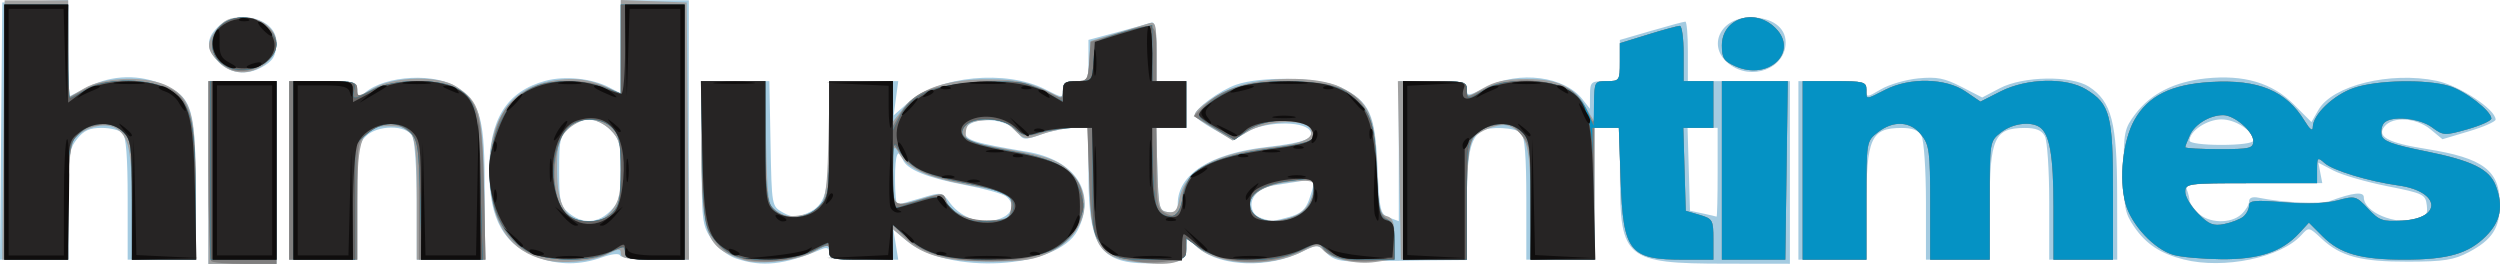 <?xml version="1.0" encoding="UTF-8" standalone="no"?>
<!-- Created with Inkscape (http://www.inkscape.org/) -->

<svg
   xmlns:dc="http://purl.org/dc/elements/1.1/"
   xmlns:cc="http://creativecommons.org/ns#"
   xmlns:rdf="http://www.w3.org/1999/02/22-rdf-syntax-ns#"
   xmlns:svg="http://www.w3.org/2000/svg"
   xmlns="http://www.w3.org/2000/svg"
   xmlns:sodipodi="http://sodipodi.sourceforge.net/DTD/sodipodi-0.dtd"
   xmlns:inkscape="http://www.inkscape.org/namespaces/inkscape"
   version="1.1"
   id="svg2"
   width="588.062"
   height="62.084"
   viewBox="0 0 588.062 62.084"
   sodipodi:docname="Hindustan Times 2009.svg"
   inkscape:version="0.92.4 (5da689c313, 2019-01-14)">
  <defs
     id="defs6" />
  <sodipodi:namedview
     pagecolor="#ffffff"
     bordercolor="#666666"
     borderopacity="1"
     objecttolerance="10"
     gridtolerance="10"
     guidetolerance="10"
     inkscape:pageopacity="0"
     inkscape:pageshadow="2"
     inkscape:window-width="1366"
     inkscape:window-height="706"
     id="namedview4"
     showgrid="false"
     inkscape:zoom="0.47333333"
     inkscape:cx="-137.95659"
     inkscape:cy="138.85915"
     inkscape:window-x="-8"
     inkscape:window-y="32"
     inkscape:window-maximized="1"
     inkscape:current-layer="svg2" />
  <g
     id="g12"
     transform="translate(-6.971,-3.916)">
    <path
       style="fill:#a4cbe1"
       d="M 56,44.5 V 23 h 8 8 V 44.5 66 h -8 -8 z m 77.684,20.051 C 125.51,61.636 122.044,55.516 122.044,44 c 0,-12.061 4.129,-18.623 13.266,-21.083 4.546,-1.224 10.883,-0.567 14.967,1.552 L 153,25.881 V 14.941 4 h 8 8 V 34.5 65 h -7.917 c -4.354,0 -8.067,-0.437 -8.25,-0.971 -0.2,-0.584 -1.929,-0.402 -4.333,0.456 -5.025,1.793 -9.913,1.815 -14.816,0.066 z M 150.545,53.545 C 152.69,51.401 153,50.195 153,44 c 0,-6.195 -0.31,-7.401 -2.455,-9.545 -2.944,-2.944 -6.475,-3.142 -9.685,-0.543 C 138.728,35.639 138.5,36.613 138.5,44 c 0,7.387 0.228,8.361 2.361,10.088 3.21,2.599 6.74,2.401 9.685,-0.543 z m 29.489,11.148 c -1.98,-0.682 -4.445,-2.65 -5.75,-4.591 C 172.13,56.897 172,55.746 172,39.852 V 23 h 7.973 7.973 l 0.277,14.713 c 0.276,14.7 0.279,14.714 2.889,16.178 2.156,1.209 3.139,1.247 5.62,0.219 C 201.174,52.271 202,49.344 202,35.453 V 23 h 8.132 8.132 l -0.54,4.023 -0.54,4.023 3.412,-2.996 C 227.777,21.745 243.641,20.226 252.911,24.955 256.992,27.037 257,27.037 257,25.02 257,23.442 257.657,23 260,23 c 2.921,0 3,-0.128 3,-4.852 v -4.852 l 6.75,-1.802 c 3.712,-0.991 7.312,-2.006 8,-2.255 0.925,-0.335 1.25,1.393 1.25,6.654 V 23 h 3.5 3.5 v 5.5 5.5 h -3.536 -3.536 l 0.286,9.75 c 0.272,9.249 0.402,9.766 2.536,10.07 1.778,0.252 2.251,-0.167 2.254,-2 0.011,-6.926 7.704,-11.809 20.996,-13.325 8.934,-1.019 11.585,-2.084 9.986,-4.011 -1.843,-2.22 -10.739,-1.932 -14.689,0.477 l -3.202,1.953 -4.548,-2.542 C 290.046,32.973 288,31.457 288,31.003 c 0,-1.486 5.866,-5.802 9.725,-7.156 6.03,-2.115 19.989,-1.747 24.711,0.653 6.779,3.445 7.995,6.102 8.565,18.71 0.467,10.344 0.647,11.122 2.75,11.897 L 336,55.936 V 39.468 23 h 8 c 7.139,0 8,0.201 8,1.864 0,1.747 0.292,1.716 4.669,-0.5 7.696,-3.896 18.302,-2.521 22.558,2.925 l 1.728,2.211 0.022,-3.25 C 380.999,23.207 381.223,23 384.5,23 h 3.5 v -4.846 -4.846 l 7.414,-2.154 C 399.491,9.969 403.091,9 403.414,9 403.736,9 404,12.15 404,16 v 7 h 12 12 v 21.481 21.481 l -15.324,-0.021 C 389.409,65.91 388.039,64.788 388.015,45.75 L 388,34 h -3 -3 V 49.5 65 h -8 -8 V 50.7 c 0,-9.789 -0.379,-14.679 -1.2,-15.5 -1.314,-1.314 -7.645,-1.607 -9.4,-0.435 C 352.736,36.544 352,40.379 352,52.474 v 12.606 l -9.75,0.091 c -5.362,0.05 -12.325,0.144 -15.473,0.21 -4.585,0.095 -6.141,-0.3 -7.826,-1.985 -2.065,-2.066 -2.167,-2.071 -5.656,-0.292 -7.719,3.935 -19.106,3.608 -24.221,-0.696 l -2.935,-2.47 -0.319,2.781 c -0.306,2.668 -0.569,2.792 -6.492,3.076 C 265.989,66.435 263,62.634 263,45.032 V 34 h -3.374 c -1.856,0 -5.298,0.679 -7.65,1.509 -4.04,1.426 -4.351,1.4 -5.654,-0.46 C 243.653,31.239 234,31.198 234,34.996 c 0,1.871 1.974,2.498 14.5,4.602 11.526,1.936 16.51,9.681 11.929,18.539 -4.702,9.092 -30.491,10.572 -40.306,2.312 l -3.01,-2.533 0.575,3.542 L 218.262,65 h -8.131 C 203.329,65 202,64.737 202,63.393 c 0,-1.146 -0.501,-1.394 -1.75,-0.865 -8.783,3.724 -14.051,4.289 -20.215,2.165 z m 63.031,-9.729 c 2.252,-1.205 2.503,-3.248 0.593,-4.833 -0.738,-0.612 -5.101,-1.827 -9.696,-2.698 -8.942,-1.696 -13.726,-3.655 -14.621,-5.986 -1.145,-2.983 -1.842,-1.261 -1.842,4.549 0,3.299 0.266,5.999 0.591,6 0.325,0.002 2.8,-0.667 5.5,-1.485 4.875,-1.478 4.922,-1.47 6.805,1.086 2.993,4.063 8.59,5.55 12.669,3.367 z m 67.094,0.007 c 2.781,-0.772 3.922,-1.768 4.75,-4.144 1.555,-4.459 1.413,-4.83 -1.66,-4.346 -1.512,0.238 -4.432,0.696 -6.488,1.018 -3.918,0.613 -6.198,3.2 -5.173,5.869 0.495,1.289 1.513,1.868 4.411,2.508 0.275,0.061 2.147,-0.347 4.16,-0.906 z M 411,44.5 V 34 h -3.536 -3.536 l 0.286,9.742 0.286,9.742 3,0.639 c 1.65,0.352 3.112,0.693 3.25,0.758 C 410.887,54.947 411,50.275 411,44.5 Z M 520.643,64.957 C 515.151,63.576 511.773,61.342 508.954,57.228 506.766,54.034 506.5,52.602 506.5,43.995 c 0,-9.036 0.179,-9.886 2.808,-13.332 3.621,-4.747 9.179,-7.535 16.556,-8.306 8.916,-0.932 15.582,1.037 20.641,6.096 l 4.173,4.173 1.642,-2.861 c 3.305,-5.758 16.915,-9.104 27.822,-6.839 C 585.459,24.03 594,29.648 594,32.042 c 0,0.487 -2.812,1.727 -6.25,2.756 l -6.25,1.869 -2.827,-2.333 c -3.307,-2.73 -8.792,-3.1 -10.763,-0.725 -2.012,2.425 0.695,3.896 9.844,5.35 C 591.131,41.083 595,44.009 595,52 c 0,5.544 -1.817,8.333 -7.316,11.233 -3.491,1.841 -5.84,2.212 -14.184,2.237 -11.213,0.034 -15.95,-1.219 -20.429,-5.404 -2.972,-2.776 -3.016,-2.784 -4.785,-0.828 -4.788,5.295 -18.25,8.08 -27.642,5.718 z M 534.171,54.345 C 535.177,53.435 536,52.076 536,51.326 c 0,-0.884 0.791,-1.202 2.25,-0.903 5.646,1.156 14.669,1.561 16.849,0.756 C 560.448,49.205 563,48.929 563,50.326 c 0,3.498 7.311,6.566 12.526,5.257 2.117,-0.531 2.542,-1.157 2.287,-3.368 -0.297,-2.573 -0.785,-2.809 -9.313,-4.503 -4.95,-0.984 -10.617,-2.627 -12.593,-3.652 L 552.315,42.196 552.774,44.598 553.233,47 h -16.224 c -14.383,0 -16.155,0.179 -15.617,1.582 0.334,0.87 0.607,1.995 0.607,2.5 0,0.505 0.9,1.818 2,2.918 2.445,2.445 7.655,2.622 10.171,0.345 z M 537,37 c 0,-2.259 -4.112,-5 -7.5,-5 -3.388,0 -7.5,2.741 -7.5,5 0,0.578 3.167,1 7.5,1 4.333,0 7.5,-0.422 7.5,-1 z M 7.235,34.75 7.5,4.5 15.25,4.208 23,3.916 V 15.322 26.728 l 4.669,-2.364 C 33.414,21.456 39.909,21.322 45.788,23.99 52.198,26.899 53,29.677 53,48.968 V 65 H 45 37 V 50.7 C 37,40.911 36.621,36.021 35.8,35.2 35.14,34.54 32.923,34 30.873,34 c -2.836,0 -4.223,0.63 -5.8,2.635 C 23.22,38.99 23,40.634 23,52.135 V 65 H 14.985 6.971 Z M 75,44 V 23 h 8 c 7.525,0 8,0.128 8,2.155 0,1.968 0.152,2.022 1.75,0.626 4.847,-4.234 16.974,-4.838 22.074,-1.1 5.317,3.897 6.172,7.298 6.174,24.569 L 121,65 h -8 -8 V 51.434 c 0,-7.461 -0.466,-14.436 -1.035,-15.5 C 102.517,33.23 95.73,33.27 93,36 91.198,37.802 91,39.333 91,51.5 V 65 h -8 -8 z m 355,0 V 23 h 8 c 7.288,0 8,0.175 8,1.966 0,1.942 0.042,1.941 3.446,-0.067 1.895,-1.118 5.833,-2.265 8.75,-2.548 4.349,-0.422 6.181,-0.064 10.171,1.99 l 4.867,2.505 4.133,-2.173 c 5.473,-2.877 16.861,-3.064 21.011,-0.345 5.295,3.47 6.576,8.401 6.6,25.422 L 505,65 h -8 -8 V 51.434 c 0,-7.461 -0.466,-14.436 -1.035,-15.5 -0.741,-1.385 -2.09,-1.93 -4.75,-1.919 C 476.048,34.045 475,36.395 475,52.434 V 65 H 467.5 460 V 51.434 c 0,-7.461 -0.466,-14.436 -1.035,-15.5 -0.741,-1.385 -2.09,-1.93 -4.75,-1.919 C 447.048,34.045 446,36.395 446,52.434 V 65 h -8 -8 z M 58.455,18.545 c -3.071,-3.071 -3.113,-5.578 -0.14,-8.371 4.583,-4.305 13.702,-1.882 13.67,3.632 -0.018,3.253 -0.794,4.53 -3.669,6.044 -3.488,1.836 -7.213,1.343 -9.861,-1.305 z M 413.635,18.927 C 408.41,14.817 411.618,8 418.777,8 423.737,8 427,10.334 427,13.882 c 0,6.174 -8.061,9.217 -13.365,5.045 z"
       id="path26"
       inkscape:connector-curvature="0" />
    <path
       style="fill:#a0a0a0"
       d="M 56,44.5 V 23 h 8 8 V 44.5 66 h -8 -8 z m 79.123,20.548 c -7.961,-1.998 -12.165,-7.904 -12.896,-18.117 -0.957,-13.375 3.826,-21.705 13.675,-23.817 5.39,-1.156 9.938,-0.663 14.348,1.554 L 153,26.051 V 14.984 3.916 L 160.75,4.208 168.5,4.5 168.765,34.75 169.029,65 h -8.015 C 154.749,65 153,64.689 153,63.577 c 0,-1.231 -0.386,-1.231 -2.85,-0.001 -3.71,1.851 -10.766,2.543 -15.027,1.473 z M 150.927,53.365 C 152.57,51.277 153,49.297 153,43.82 153,37.816 152.678,36.587 150.545,34.455 149.195,33.105 146.925,32 145.5,32 c -1.425,0 -3.695,1.105 -5.045,2.455 C 138.322,36.587 138,37.816 138,43.82 138,52.39 140.223,56 145.5,56 c 2.433,0 3.924,-0.724 5.427,-2.635 z M 181.942,65.107 C 173.007,62.203 172,59.57 172,39.099 V 23 h 7.426 7.426 l 0.324,14.583 c 0.293,13.209 0.512,14.723 2.324,16.071 1.29,0.96 3.217,1.298 5.431,0.951 6.077,-0.953 6.533,-2.118 6.895,-17.638 L 202.151,23 H 209.576 217 l 0.011,4.75 0.011,4.75 2.5,-3.172 c 3.594,-4.56 10.281,-6.822 19.978,-6.759 7.362,0.048 9.903,0.687 16.75,4.211 0.412,0.212 0.75,-0.551 0.75,-1.697 C 257,23.444 257.627,23 259.945,23 c 2.801,0 2.96,-0.231 3.25,-4.714 l 0.305,-4.714 6,-1.81 c 3.3,-0.995 6.787,-2.054 7.75,-2.353 1.553,-0.482 1.75,0.253 1.75,6.524 V 23 h 3.5 3.5 v 5.5 5.5 h -3.536 -3.536 l 0.286,9.75 c 0.267,9.079 0.433,9.771 2.415,10.054 1.716,0.245 2.251,-0.351 2.762,-3.075 1.286,-6.854 8.327,-10.79 21.908,-12.244 7.417,-0.794 10.168,-2.185 8.755,-4.427 -1.403,-2.225 -10.249,-1.73 -14.562,0.815 l -3.567,2.105 -4.212,-2.623 c -2.317,-1.443 -4.397,-2.785 -4.623,-2.982 -0.985,-0.862 3.473,-4.373 8.232,-6.483 6.827,-3.027 20.231,-3.277 25.948,-0.484 6.682,3.265 8.162,6.533 8.588,18.964 0.33,9.642 0.587,10.935 2.257,11.372 C 334.633,55.137 335,56.172 335,60.055 v 4.822 l -4.425,0.664 c -4.695,0.704 -10.638,-0.707 -12.518,-2.973 -0.908,-1.094 -1.74,-1.004 -4.709,0.509 -7.785,3.969 -20.15,3.335 -25.069,-1.285 L 286,59.651 v 2.655 c 0,3.273 -2.836,4.197 -10.467,3.409 C 265.157,64.645 263.671,62.305 263.174,46.25 L 262.794,34 h -3.271 c -1.799,0 -5.128,0.655 -7.396,1.455 -3.991,1.408 -4.207,1.374 -6.637,-1.057 -2.036,-2.036 -3.316,-2.454 -6.751,-2.205 -3.467,0.251 -4.295,0.701 -4.547,2.471 -0.349,2.451 0.245,2.713 9.808,4.333 9.694,1.641 12.672,2.825 15.467,6.147 5.003,5.945 2.511,14.229 -5.445,18.098 -3.683,1.791 -6.284,2.201 -14.022,2.208 -10.409,0.01 -15.459,-1.283 -20.025,-5.125 L 217,57.822 V 61.411 65 h -7.5 c -6.79,0 -7.5,-0.186 -7.5,-1.966 0,-1.948 -0.031,-1.948 -3.272,-0.035 -3.714,2.191 -12.958,3.352 -16.786,2.109 z m 61.477,-9.714 c 1.729,-0.663 2.17,-4.912 0.61,-5.876 -0.535,-0.33 -4.585,-1.236 -9.001,-2.012 -9.726,-1.71 -14.631,-3.902 -16.524,-7.386 -1.343,-2.471 -1.425,-2.209 -1.463,4.631 -0.045,8.095 -0.14,8.017 7.162,5.801 4.443,-1.348 4.736,-1.32 5.319,0.515 1.171,3.691 9.112,6.163 13.897,4.327 z m 68.504,-0.853 c 2.549,-1.318 4.026,-3.951 4.064,-7.243 0.01,-0.858 -1.492,-1.039 -5.236,-0.631 -6.174,0.673 -9.75,2.619 -9.75,5.307 0,3.8 5.871,5.179 10.923,2.567 z M 7.778,34.501 8.057,4 H 15.528 23 v 11.466 11.466 l 3.75,-2.216 C 31.464,21.93 41.849,21.681 46.615,24.24 52.061,27.163 53,30.79 53,48.901 V 65 H 45.5 38 V 52.565 C 38,39.164 37.263,35.747 33.999,33.999 30.952,32.369 25.147,34.482 23.938,37.663 23.422,39.02 23,45.726 23,52.565 V 65 l -7.75,5.46e-4 -7.75,5.45e-4 z M 75,44 V 23 h 8 c 7.288,0 8,0.175 8,1.966 0,1.911 0.106,1.904 3.75,-0.25 4.862,-2.873 15.46,-3.119 19.53,-0.452 5.644,3.698 6.191,5.696 6.554,23.939 L 121.169,65 H 113.084 105 V 50.622 C 105,34.523 104.635,33.6 98.278,33.6 91.982,33.6 91,36.031 91,51.611 V 65 H 83 75 Z M 336.141,43.999 335.782,23 h 8.109 C 351.287,23 352,23.173 352,24.966 c 0,1.911 0.106,1.904 3.75,-0.25 C 358.594,23.036 361.082,22.5 366.044,22.5 c 7.435,0 10.869,1.669 14,6.804 l 1.949,3.196 0.004,-4.75 c 0.004,-4.61 0.092,-4.75 3.004,-4.75 2.885,0 3,-0.171 3,-4.46 v -4.46 l 6.605,-2.04 C 398.238,10.918 401.613,10 402.105,10 402.597,10 403,12.925 403,16.5 V 23 h 3.5 3.5 v 5.5 5.5 h -3.536 -3.536 l 0.286,9.75 0.286,9.75 3.25,0.957 c 3.082,0.907 3.25,1.205 3.25,5.75 V 65 h -6.953 C 390.214,65 388.778,63.188 388.187,46.25 L 387.759,34 H 384.879 382 V 49.5 65 H 374.5 367 V 53.625 c 0,-13.986 -0.625,-17.333 -3.601,-19.283 -1.911,-1.252 -2.953,-1.314 -5.869,-0.352 -1.95,0.644 -3.992,2.005 -4.538,3.024 C 352.447,38.034 352,44.748 352,51.934 V 65 l -7.75,-8.77e-4 -7.75,-8.77e-4 z M 412,44 V 23 l 7.75,-9.64e-4 7.75,-9.63e-4 -0.289,21.001 L 426.923,65 H 419.461 412 Z m 19,0 V 23 h 7.5 c 6.833,0 7.5,0.178 7.5,2 0,2.434 -0.274,2.434 4.5,0 5.707,-2.91 14.152,-2.726 18.771,0.409 l 3.55,2.409 4.759,-2.409 c 6.163,-3.12 15.403,-3.327 20.121,-0.45 C 503.299,28.373 504,31.042 504,48.95 V 65 h -7 -7 V 52.565 c 0,-12.13 -0.903,-17.247 -3.313,-18.779 -2.198,-1.398 -6.399,-0.801 -9.053,1.287 -2.621,2.062 -2.635,2.145 -2.635,16 V 65 h -7 -7 V 51.635 c 0,-12.007 -0.211,-13.633 -2.073,-16 -2.55,-3.241 -6.605,-3.463 -10.293,-0.562 -2.621,2.062 -2.635,2.145 -2.635,16 V 65 h -7.5 -7.5 z m 87.256,19.883 c -4.588,-1.325 -9.961,-7.077 -11.327,-12.126 -1.566,-5.789 -0.607,-14.778 2.088,-19.574 3.221,-5.73 8.663,-8.438 18.053,-8.981 11.198,-0.648 17.68,2.061 22.039,9.209 1.2,1.968 1.885,2.482 1.887,1.415 0.007,-2.948 4.889,-7.6 9.696,-9.237 5.436,-1.852 16.922,-2.085 22.368,-0.453 3.753,1.124 9.94,5.897 9.94,7.668 0,0.504 -2.521,1.634 -5.602,2.511 -5.398,1.536 -5.704,1.519 -8.381,-0.461 -2.939,-2.173 -9.48,-2.792 -11.211,-1.061 -0.547,0.547 -0.834,1.825 -0.638,2.841 0.285,1.478 2.368,2.252 10.414,3.874 10.905,2.197 14.977,4.203 16.462,8.109 1.84,4.84 1.139,8.399 -2.342,11.88 -4.106,4.106 -8.953,5.492 -19.203,5.492 -10.225,0 -15.097,-1.386 -19.162,-5.45 l -3.255,-3.255 -2.291,2.49 c -4.025,4.375 -9.455,6.19 -18.291,6.114 -4.4,-0.038 -9.46,-0.49 -11.244,-1.005 z m 16.398,-9.011 C 535.395,54.258 536,53.095 536,52.288 c 0,-1.227 1.355,-1.354 8.274,-0.778 5.278,0.44 9.822,0.272 12.55,-0.462 4.136,-1.114 4.372,-1.049 7.178,1.954 2.63,2.815 3.388,3.078 8.097,2.802 9.523,-0.557 8.825,-6.889 -0.909,-8.251 C 564.107,46.562 555.714,44.012 553.75,42.255 552.122,40.799 552,40.911 552,43.845 V 47 h -15.5 c -15.025,0 -15.5,0.064 -15.5,2.077 0,1.142 1.368,3.445 3.04,5.117 2.524,2.524 3.568,2.934 6.155,2.417 1.713,-0.343 3.72,-1.125 4.46,-1.739 z M 537,37.073 C 537,34.819 532.542,31 529.912,31 526.807,31 523.27,33.111 522.11,35.657 521.5,36.998 521,38.298 521,38.547 521,38.796 524.6,39 529,39 c 7.233,0 8,-0.185 8,-1.927 z M 58.455,18.545 C 55.46,15.551 55.387,14.049 58.073,10.635 59.683,8.587 61.021,8 64.073,8 c 7.305,0 10.582,6.766 5.293,10.927 -3.566,2.805 -7.874,2.654 -10.911,-0.382 z M 415.25,19.532 C 412.478,18.308 412,17.583 412,14.605 c 0,-6.423 7.757,-8.938 12.608,-4.088 5.567,5.567 -1.578,12.451 -9.358,9.015 z"
       id="path24"
       inkscape:connector-curvature="0" />
    <path
       style="fill:#807f7f"
       d="M 56.667,65.333 C 56.3,64.967 56,55.292 56,43.833 V 23 h 8 8 V 44.5 66 h -7.333 c -4.033,0 -7.633,-0.3 -8,-0.667 z M 182.753,65.027 c -2.061,-0.391 -4.71,-1.57 -5.888,-2.619 C 172.772,58.76 172,54.974 172,38.532 V 23 h 7.5 7.5 v 14 c 0,12.667 0.19,14.19 2,16 2.78,2.78 7.515,2.576 10.545,-0.455 2.364,-2.364 2.455,-2.952 2.455,-16 V 23 h 7.5 7.5 l 0.004,5.25 0.004,5.25 1.878,-3.08 C 222.077,25.187 226.98,23.5 239,23.5 c 8.037,0 11.298,0.411 13.904,1.75 C 257.114,27.415 257,27.422 257,25 c 0,-1.547 0.667,-2 2.945,-2 2.791,0 2.961,-0.242 3.25,-4.618 l 0.305,-4.618 6,-1.867 C 278.971,8.949 279,8.963 279,16.5 V 23 h 3.5 3.5 v 5.5 5.5 h -3.5 -3.5 v 9.465 c 0,8.474 0.212,9.578 2.021,10.546 C 283.705,55.448 285,54.493 285,51.076 285,44.703 291.503,40.718 304.82,38.929 314.648,37.609 316,37.183 316,35.408 c 0,-3.839 -11.038,-4.235 -15.99,-0.573 l -2.683,1.984 -4.78,-2.792 -4.78,-2.792 2.206,-2.206 c 4.219,-4.219 9.875,-5.983 19.259,-6.007 16.932,-0.043 20.993,3.863 21.62,20.788 0.325,8.773 0.664,10.494 2.266,11.494 C 334.467,56.148 335,57.649 335,60.61 v 4.129 l -4.609,0.519 c -5.437,0.613 -10.982,-0.705 -12.212,-2.903 -0.794,-1.419 -1.16,-1.418 -3.926,0.012 -8.037,4.156 -18.719,4.162 -24.83,0.015 L 286,60.06 v 2.398 c 0,2.144 -0.555,2.466 -5.25,3.041 -6.559,0.803 -12.326,-1.011 -15.1,-4.749 -1.716,-2.313 -2.109,-4.659 -2.469,-14.75 L 262.753,34 h -3.511 c -1.931,0 -5.256,0.523 -7.39,1.162 -3.493,1.047 -4.108,0.947 -6.18,-1 -2.833,-2.661 -9.743,-2.987 -11.762,-0.554 -2.021,2.435 0.666,3.872 10.669,5.709 13.415,2.463 17.971,6.209 17.045,14.01 -0.914,7.698 -8.28,11.904 -21.089,12.043 -9.9,0.108 -16.768,-1.758 -20.609,-5.599 L 217,56.846 V 60.923 65 h -7.5 c -6.666,0 -7.5,-0.208 -7.5,-1.875 0,-1.815 -0.119,-1.818 -3.75,-0.101 -4.608,2.18 -10.532,2.945 -15.497,2.003 z M 244.81,52.817 C 245.202,49.421 243.66,48.591 234,46.998 225.334,45.569 222.004,44.092 219.088,40.385 L 217,37.73 v 7.135 c 0,7.99 -0.044,7.955 7.308,5.743 4.328,-1.303 4.664,-1.27 5.228,0.504 0.918,2.892 5.431,4.886 10.464,4.623 4.068,-0.212 4.53,-0.492 4.81,-2.918 z m 69.401,0.171 C 315.195,51.773 316,49.645 316,48.26 c 0,-2.458 -0.124,-2.502 -5.25,-1.829 -8.334,1.093 -12.058,4.797 -8.5,8.453 1.963,2.017 9.798,0.775 11.961,-1.896 z M 8,35 V 5 h 7.5 7.5 v 10.984 10.984 l 4.015,-2.093 c 3.283,-1.711 5.363,-2.024 11.412,-1.719 C 51.217,23.802 53,27.022 53,49.468 V 65 H 45.5 38 V 51 c 0,-12.915 -0.164,-14.164 -2.113,-16.113 -1.667,-1.667 -2.881,-1.99 -5.75,-1.53 C 23.783,34.374 23,36.376 23,51.611 V 65 H 15.5 8 Z m 67,9 V 23 h 8 c 7.181,0 8,0.194 8,1.892 0,1.856 0.07,1.856 3.711,0 4.626,-2.359 15.093,-2.562 19.321,-0.375 5.461,2.824 6.414,6.222 6.795,24.233 L 121.172,65 113.336,64.999 105.5,64.998 V 50.909 c 0,-13.6 -0.082,-14.155 -2.361,-15.999 -3.059,-2.475 -6.22,-2.422 -9.504,0.162 C 91.014,37.134 91,37.218 91,51.073 V 65 h -8 -8 z m 55.984,19.151 C 128.992,62.093 126.429,59.417 125,56.901 122.868,53.148 122.503,51.249 122.52,44 c 0.024,-10.134 2.425,-15.477 8.484,-18.882 4.508,-2.534 13.304,-2.851 18.528,-0.669 L 153,25.898 V 15.449 5 h 7.5 7.5 v 30 30 h -7 c -5.556,0 -7,-0.31 -7,-1.5 0,-1.841 -0.779,-1.841 -4,0 -3.715,2.124 -14.738,1.921 -19.016,-0.349 z M 151,54 c 1.667,-1.667 2,-3.333 2,-10 0,-6.667 -0.333,-8.333 -2,-10 -2.571,-2.571 -8.106,-2.645 -10.375,-0.138 -4.049,4.474 -4.353,16.41 -0.516,20.247 C 142.654,56.654 148.404,56.596 151,54 Z M 337,44 V 23 h 7.5 c 6.813,0 7.5,0.182 7.5,1.984 0,1.961 0.047,1.959 4.015,-0.109 3.283,-1.711 5.363,-2.024 11.412,-1.719 8.126,0.41 10.759,1.878 13.171,7.344 1.314,2.978 1.325,2.961 1.363,-2.25 0.038,-5.158 0.092,-5.25 3.039,-5.25 2.885,0 3,-0.171 3,-4.46 v -4.46 l 6.605,-2.04 C 398.238,10.918 401.613,10 402.105,10 402.597,10 403,12.925 403,16.5 V 23 h 3.5 3.5 v 5.5 5.5 h -3.536 -3.536 l 0.286,9.75 0.286,9.75 3.25,0.957 c 3.082,0.907 3.25,1.205 3.25,5.75 V 65 h -6.953 C 390.214,65 388.778,63.188 388.187,46.25 L 387.759,34 H 384.879 382 V 49.5 65 H 374.5 367 V 51.556 c 0,-12.625 -0.142,-13.609 -2.323,-16.145 -2.016,-2.344 -2.804,-2.61 -5.971,-2.016 C 352.754,34.512 352,36.571 352,51.723 V 65 h -7.5 -7.5 z m 75,0 V 23 l 7.75,-9.64e-4 7.75,-9.63e-4 -0.289,21.001 L 426.923,65 H 419.461 412 Z m 19,0 V 23 h 7.5 c 6.833,0 7.5,0.178 7.5,2 0,2.434 -0.274,2.434 4.5,0 5.707,-2.91 14.152,-2.726 18.771,0.409 l 3.55,2.409 4.759,-2.409 c 6.163,-3.12 15.403,-3.327 20.121,-0.45 C 503.299,28.373 504,31.042 504,48.95 V 65 h -7 -7 V 52.565 c 0,-12.13 -0.903,-17.247 -3.313,-18.779 -2.198,-1.398 -6.399,-0.801 -9.053,1.287 -2.621,2.062 -2.635,2.145 -2.635,16 V 65 h -7 -7 V 51.635 c 0,-12.007 -0.211,-13.633 -2.073,-16 -2.55,-3.241 -6.605,-3.463 -10.293,-0.562 -2.621,2.062 -2.635,2.145 -2.635,16 V 65 h -7.5 -7.5 z m 87.256,19.883 c -4.588,-1.325 -9.961,-7.077 -11.327,-12.126 -1.566,-5.789 -0.607,-14.778 2.088,-19.574 3.221,-5.73 8.663,-8.438 18.053,-8.981 11.198,-0.648 17.68,2.061 22.039,9.209 1.2,1.968 1.885,2.482 1.887,1.415 0.007,-2.948 4.889,-7.6 9.696,-9.237 5.436,-1.852 16.922,-2.085 22.368,-0.453 3.753,1.124 9.94,5.897 9.94,7.668 0,0.504 -2.521,1.634 -5.602,2.511 -5.398,1.536 -5.704,1.519 -8.381,-0.461 -2.939,-2.173 -9.48,-2.792 -11.211,-1.061 -0.547,0.547 -0.834,1.825 -0.638,2.841 0.285,1.478 2.368,2.252 10.414,3.874 10.905,2.197 14.977,4.203 16.462,8.109 1.84,4.84 1.139,8.399 -2.342,11.88 -4.106,4.106 -8.953,5.492 -19.203,5.492 -10.225,0 -15.097,-1.386 -19.162,-5.45 l -3.255,-3.255 -2.291,2.49 c -4.025,4.375 -9.455,6.19 -18.291,6.114 -4.4,-0.038 -9.46,-0.49 -11.244,-1.005 z m 16.398,-9.011 C 535.395,54.258 536,53.095 536,52.288 c 0,-1.227 1.355,-1.354 8.274,-0.778 5.278,0.44 9.822,0.272 12.55,-0.462 4.136,-1.114 4.372,-1.049 7.178,1.954 2.63,2.815 3.388,3.078 8.097,2.802 9.523,-0.557 8.825,-6.889 -0.909,-8.251 C 564.107,46.562 555.714,44.012 553.75,42.255 552.122,40.799 552,40.911 552,43.845 V 47 h -15.5 c -15.025,0 -15.5,0.064 -15.5,2.077 0,1.142 1.368,3.445 3.04,5.117 2.524,2.524 3.568,2.934 6.155,2.417 1.713,-0.343 3.72,-1.125 4.46,-1.739 z M 537,37.073 C 537,34.819 532.542,31 529.912,31 526.807,31 523.27,33.111 522.11,35.657 521.5,36.998 521,38.298 521,38.547 521,38.796 524.6,39 529,39 c 7.233,0 8,-0.185 8,-1.927 z M 60.5,19.846 C 57.77,18.242 57.033,16.965 57.015,13.807 56.997,10.509 60.246,8 64.534,8 68.038,8 72,11.146 72,13.928 c 0,4.708 -7.229,8.428 -11.5,5.918 z M 415.25,19.532 C 412.478,18.308 412,17.583 412,14.605 c 0,-6.423 7.757,-8.938 12.608,-4.088 5.567,5.567 -1.578,12.451 -9.358,9.015 z"
       id="path22"
       inkscape:connector-curvature="0" />
    <path
       style="fill:#0592c4"
       d="M 8,35 V 5 h 7.5 7.5 v 11 c 0,6.05 0.214,11 0.476,11 0.262,0 1.949,-0.898 3.75,-1.996 4.84,-2.951 15.29,-2.803 19.876,0.281 4.892,3.289 5.777,6.994 5.841,24.465 L 53,65 H 45.5 38 V 51 C 38,38.333 37.81,36.81 36,35 33.22,32.22 28.485,32.424 25.455,35.455 23.09,37.819 23,38.406 23,51.455 V 65 H 15.5 8 Z m 48.5,9 V 23 H 64.25 72 V 44 65 H 64.25 56.5 Z M 76,44 V 23 h 7.406 c 6.914,0 7.372,0.133 6.883,2 -0.651,2.49 -0.197,2.49 4.449,0 4.601,-2.466 14.951,-2.729 19.281,-0.49 4.907,2.537 5.44,4.61 5.98,23.241 l 0.5,17.252 -7.174,-0.002 L 106.151,65 105.826,51.102 c -0.281,-11.982 -0.588,-14.188 -2.231,-16 -2.535,-2.796 -6.826,-2.667 -10.289,0.31 L 90.5,37.824 v 13.587 13.587 l -7.25,0.001 L 76,65 Z m 54.859,18.842 c -12.791,-7.417 -11.13,-33.646 2.457,-38.779 3.951,-1.493 10.699,-1.323 15.559,0.392 L 153,25.911 V 15.456 5 h 7.5 7.5 v 30 30 h -7 c -5.556,0 -7,-0.31 -7,-1.5 0,-0.825 -0.17,-1.5 -0.378,-1.5 -0.208,0 -1.993,0.675 -3.968,1.5 -5.32,2.223 -14.375,1.906 -18.796,-0.658 z M 151,54 c 1.667,-1.667 2,-3.333 2,-10 0,-6.667 -0.333,-8.333 -2,-10 -2.759,-2.759 -8.068,-2.636 -10.718,0.25 -4.023,4.38 -4.145,15.888 -0.21,19.822 C 142.653,56.653 148.385,56.616 151,54 Z m 28.096,9.735 c -1.322,-0.679 -3.347,-2.504 -4.5,-4.055 -1.9,-2.556 -2.126,-4.405 -2.412,-19.75 L 171.868,23 H 179.434 187 v 13.777 c 0,10.851 0.331,14.25 1.557,16 2.2,3.141 7.733,3.024 10.989,-0.232 2.364,-2.364 2.455,-2.952 2.455,-16 L 202,23 h 7.5 7.5 l 0.023,5.75 0.023,5.75 1.526,-3.093 c 2.62,-5.309 8.482,-7.783 19.428,-8.2 8.514,-0.324 9.993,-0.108 14.25,2.08 l 4.75,2.441 v -2.364 C 257,23.336 257.49,23 260.445,23 c 3.39,0 3.45,-0.075 3.75,-4.655 0.284,-4.332 0.55,-4.739 3.841,-5.874 1.945,-0.67 4.982,-1.537 6.75,-1.925 L 278,9.841 V 16.421 23 h 4 4 v 5.5 5.5 h -4.097 -4.097 l 0.347,9.537 c 0.258,7.099 0.73,9.783 1.847,10.499 2.67,1.711 4.448,0.573 5.069,-3.245 0.33,-2.028 1.236,-4.459 2.015,-5.402 2.32,-2.81 8.89,-5.171 17.732,-6.373 C 314.607,37.686 316,37.239 316,35.428 c 0,-3.933 -10.873,-4.377 -15.914,-0.65 l -2.706,2.001 -3.699,-2.232 c -2.034,-1.228 -3.996,-2.53 -4.36,-2.894 -1.292,-1.292 4.042,-5.613 8.934,-7.238 6.991,-2.322 21.645,-1.628 25.439,1.204 5.766,4.305 6.622,6.511 7.109,18.325 0.397,9.647 0.684,11.075 2.326,11.596 C 334.587,56.004 335,57.114 335,60.567 V 65 h -6.811 c -5.508,0 -7.237,-0.396 -9.035,-2.072 l -2.224,-2.072 -4.496,2.176 c -6.243,3.022 -18.754,2.585 -23.354,-0.816 L 286,59.94 v 2.53 C 286,64.968 285.897,65 277.923,65 c -7.594,0 -8.252,-0.175 -11,-2.923 C 264.002,59.156 264,59.144 264,46.577 V 34 l -4.25,0.006 c -2.337,0.003 -5.985,0.487 -8.105,1.076 -3.387,0.941 -4.123,0.819 -6.064,-1.006 -2.705,-2.541 -9.688,-2.857 -11.622,-0.526 -2.142,2.58 0.692,4.176 10.394,5.854 11.09,1.918 14.708,3.934 16.559,9.226 1.282,3.665 1.236,4.394 -0.5,7.925 -2.92,5.939 -7.102,7.821 -18.387,8.274 -11.319,0.454 -16.794,-0.811 -21.538,-4.975 L 217,56.793 V 60.896 65 h -7.5 c -6.858,0 -7.5,-0.173 -7.5,-2.02 v -2.02 l -3.96,2.02 c -4.573,2.333 -15.06,2.751 -18.943,0.756 z m 65.83,-9.597 c 1.826,-3.412 -0.847,-5.168 -10.95,-7.195 -9.761,-1.958 -13.594,-3.919 -15.711,-8.039 -1.074,-2.09 -1.237,-1.315 -1.25,5.953 -0.012,6.745 0.255,8.254 1.381,7.821 0.768,-0.295 3.161,-1.065 5.319,-1.711 3.751,-1.124 4.059,-1.039 7.027,1.929 2.651,2.651 3.84,3.104 8.146,3.104 3.894,0 5.269,-0.424 6.038,-1.862 z m 68.439,-0.211 C 315.18,52.5 316,50.908 316,48.812 v -3.043 l -5.75,0.707 c -5.987,0.736 -9.25,2.669 -9.25,5.478 0,4.365 7.752,5.601 12.365,1.972 z M 337,44 V 23 h 7.5 c 6.833,0 7.5,0.178 7.5,2 0,2.472 0.178,2.472 4.226,0.004 2.386,-1.454 5.038,-1.996 9.774,-1.996 7.723,0 12.24,2.264 14.407,7.221 l 1.43,3.272 0.082,-5.25 C 381.998,23.101 382.058,23 385,23 c 2.885,0 3,-0.171 3,-4.46 v -4.46 l 6.605,-2.04 C 398.238,10.918 401.613,10 402.105,10 402.597,10 403,12.925 403,16.5 V 23 h 3.5 3.5 v 5.5 5.5 h -3.536 -3.536 l 0.286,9.75 0.286,9.75 3.25,0.957 c 3.082,0.907 3.25,1.205 3.25,5.75 V 65 h -6.953 C 390.214,65 388.778,63.188 388.187,46.25 L 387.759,34 384.629,33.999 381.5,33.997 381.799,49.499 382.098,65 H 374.549 367 V 51 c 0,-12.667 -0.19,-14.19 -2,-16 -2.582,-2.582 -7.03,-2.551 -10.365,0.073 -2.621,2.062 -2.635,2.145 -2.635,16 V 65 h -7.5 -7.5 z m 75,0 V 23 l 7.75,-9.64e-4 7.75,-9.63e-4 -0.289,21.001 L 426.923,65 H 419.461 412 Z m 19,0 V 23 h 7.5 c 6.833,0 7.5,0.178 7.5,2 0,2.434 -0.274,2.434 4.5,0 5.707,-2.91 14.152,-2.726 18.771,0.409 l 3.55,2.409 4.759,-2.409 c 6.163,-3.12 15.403,-3.327 20.121,-0.45 C 503.299,28.373 504,31.042 504,48.95 V 65 h -7 -7 V 52.565 c 0,-12.13 -0.903,-17.247 -3.313,-18.779 -2.198,-1.398 -6.399,-0.801 -9.053,1.287 -2.621,2.062 -2.635,2.145 -2.635,16 V 65 h -7 -7 V 51.635 c 0,-12.007 -0.211,-13.633 -2.073,-16 -2.55,-3.241 -6.605,-3.463 -10.293,-0.562 -2.621,2.062 -2.635,2.145 -2.635,16 V 65 h -7.5 -7.5 z m 87.256,19.883 c -4.588,-1.325 -9.961,-7.077 -11.327,-12.126 -1.566,-5.789 -0.607,-14.778 2.088,-19.574 3.221,-5.73 8.663,-8.438 18.053,-8.981 11.198,-0.648 17.68,2.061 22.039,9.209 1.2,1.968 1.885,2.482 1.887,1.415 0.007,-2.948 4.889,-7.6 9.696,-9.237 5.436,-1.852 16.922,-2.085 22.368,-0.453 3.753,1.124 9.94,5.897 9.94,7.668 0,0.504 -2.521,1.634 -5.602,2.511 -5.398,1.536 -5.704,1.519 -8.381,-0.461 -2.939,-2.173 -9.48,-2.792 -11.211,-1.061 -0.547,0.547 -0.834,1.825 -0.638,2.841 0.285,1.478 2.368,2.252 10.414,3.874 10.905,2.197 14.977,4.203 16.462,8.109 1.84,4.84 1.139,8.399 -2.342,11.88 -4.106,4.106 -8.953,5.492 -19.203,5.492 -10.225,0 -15.097,-1.386 -19.162,-5.45 l -3.255,-3.255 -2.291,2.49 c -4.025,4.375 -9.455,6.19 -18.291,6.114 -4.4,-0.038 -9.46,-0.49 -11.244,-1.005 z m 16.398,-9.011 C 535.395,54.258 536,53.095 536,52.288 c 0,-1.227 1.355,-1.354 8.274,-0.778 5.278,0.44 9.822,0.272 12.55,-0.462 4.136,-1.114 4.372,-1.049 7.178,1.954 2.63,2.815 3.388,3.078 8.097,2.802 9.523,-0.557 8.825,-6.889 -0.909,-8.251 C 564.107,46.562 555.714,44.012 553.75,42.255 552.122,40.799 552,40.911 552,43.845 V 47 h -15.5 c -15.025,0 -15.5,0.064 -15.5,2.077 0,1.142 1.368,3.445 3.04,5.117 2.524,2.524 3.568,2.934 6.155,2.417 1.713,-0.343 3.72,-1.125 4.46,-1.739 z M 537,37.073 C 537,34.819 532.542,31 529.912,31 526.807,31 523.27,33.111 522.11,35.657 521.5,36.998 521,38.298 521,38.547 521,38.796 524.6,39 529,39 c 7.233,0 8,-0.185 8,-1.927 z M 61.028,19.862 C 53.961,17.112 56.45,8 64.268,8 67.278,8 72,11.874 72,14.344 c 0,4.105 -6.37,7.309 -10.972,5.518 z M 415.25,19.532 C 412.478,18.308 412,17.583 412,14.605 c 0,-6.423 7.757,-8.938 12.608,-4.088 5.567,5.567 -1.578,12.451 -9.358,9.015 z"
       id="path20"
       inkscape:connector-curvature="0" />
    <path
       style="fill:#666565"
       d="M 8,35 V 5 h 7.5 7.5 v 11 c 0,6.05 0.214,11 0.476,11 0.262,0 1.949,-0.898 3.75,-1.996 4.84,-2.951 15.29,-2.803 19.876,0.281 4.892,3.289 5.777,6.994 5.841,24.465 L 53,65 H 45.5 38 V 51 C 38,38.333 37.81,36.81 36,35 33.22,32.22 28.485,32.424 25.455,35.455 23.09,37.819 23,38.406 23,51.455 V 65 H 15.5 8 Z m 48.5,9 V 23 H 64.25 72 V 44 65 H 64.25 56.5 Z M 76,44 V 23 h 7.406 c 6.914,0 7.372,0.133 6.883,2 -0.651,2.49 -0.197,2.49 4.449,0 4.601,-2.466 14.951,-2.729 19.281,-0.49 4.907,2.537 5.44,4.61 5.98,23.241 l 0.5,17.252 -7.174,-0.002 L 106.151,65 105.826,51.102 c -0.281,-11.982 -0.588,-14.188 -2.231,-16 -2.535,-2.796 -6.826,-2.667 -10.289,0.31 L 90.5,37.824 v 13.587 13.587 l -7.25,0.001 L 76,65 Z m 54.859,18.842 c -12.791,-7.417 -11.13,-33.646 2.457,-38.779 3.951,-1.493 10.699,-1.323 15.559,0.392 L 153,25.911 V 15.456 5 h 7.5 7.5 v 30 30 h -7 c -5.556,0 -7,-0.31 -7,-1.5 0,-0.825 -0.17,-1.5 -0.378,-1.5 -0.208,0 -1.993,0.675 -3.968,1.5 -5.32,2.223 -14.375,1.906 -18.796,-0.658 z M 151,54 c 1.667,-1.667 2,-3.333 2,-10 0,-6.667 -0.333,-8.333 -2,-10 -2.759,-2.759 -8.068,-2.636 -10.718,0.25 -4.023,4.38 -4.145,15.888 -0.21,19.822 C 142.653,56.653 148.385,56.616 151,54 Z m 28.096,9.735 c -1.322,-0.679 -3.347,-2.504 -4.5,-4.055 -1.9,-2.556 -2.126,-4.405 -2.412,-19.75 L 171.868,23 H 179.434 187 v 13.777 c 0,10.851 0.331,14.25 1.557,16 2.2,3.141 7.733,3.024 10.989,-0.232 2.364,-2.364 2.455,-2.952 2.455,-16 L 202,23 h 7.5 7.5 l 0.023,5.75 0.023,5.75 1.526,-3.093 c 2.62,-5.309 8.482,-7.783 19.428,-8.2 8.514,-0.324 9.993,-0.108 14.25,2.08 l 4.75,2.441 v -2.364 C 257,23.336 257.49,23 260.445,23 c 3.39,0 3.45,-0.075 3.75,-4.655 0.284,-4.332 0.55,-4.739 3.841,-5.874 1.945,-0.67 4.982,-1.537 6.75,-1.925 L 278,9.841 V 16.421 23 h 4 4 v 5.5 5.5 h -4.097 -4.097 l 0.347,9.537 c 0.258,7.099 0.73,9.783 1.847,10.499 2.67,1.711 4.448,0.573 5.069,-3.245 0.33,-2.028 1.236,-4.459 2.015,-5.402 2.32,-2.81 8.89,-5.171 17.732,-6.373 C 314.607,37.686 316,37.239 316,35.428 c 0,-3.933 -10.873,-4.377 -15.914,-0.65 l -2.706,2.001 -3.699,-2.232 c -2.034,-1.228 -3.996,-2.53 -4.36,-2.894 -1.292,-1.292 4.042,-5.613 8.934,-7.238 6.991,-2.322 21.645,-1.628 25.439,1.204 5.766,4.305 6.622,6.511 7.109,18.325 0.397,9.647 0.684,11.075 2.326,11.596 C 334.587,56.004 335,57.114 335,60.567 V 65 h -6.811 c -5.508,0 -7.237,-0.396 -9.035,-2.072 l -2.224,-2.072 -4.496,2.176 c -6.243,3.022 -18.754,2.585 -23.354,-0.816 L 286,59.94 v 2.53 C 286,64.968 285.897,65 277.923,65 c -7.594,0 -8.252,-0.175 -11,-2.923 C 264.002,59.156 264,59.144 264,46.577 V 34 l -4.25,0.006 c -2.337,0.003 -5.985,0.487 -8.105,1.076 -3.387,0.941 -4.123,0.819 -6.064,-1.006 -2.705,-2.541 -9.688,-2.857 -11.622,-0.526 -2.142,2.58 0.692,4.176 10.394,5.854 11.09,1.918 14.708,3.934 16.559,9.226 1.282,3.665 1.236,4.394 -0.5,7.925 -2.92,5.939 -7.102,7.821 -18.387,8.274 -11.319,0.454 -16.794,-0.811 -21.538,-4.975 L 217,56.793 V 60.896 65 h -7.5 c -6.858,0 -7.5,-0.173 -7.5,-2.02 v -2.02 l -3.96,2.02 c -4.573,2.333 -15.06,2.751 -18.943,0.756 z m 65.83,-9.597 c 1.826,-3.412 -0.847,-5.168 -10.95,-7.195 -9.761,-1.958 -13.594,-3.919 -15.711,-8.039 -1.074,-2.09 -1.237,-1.315 -1.25,5.953 -0.012,6.745 0.255,8.254 1.381,7.821 0.768,-0.295 3.161,-1.065 5.319,-1.711 3.751,-1.124 4.059,-1.039 7.027,1.929 2.651,2.651 3.84,3.104 8.146,3.104 3.894,0 5.269,-0.424 6.038,-1.862 z m 68.439,-0.211 C 315.18,52.5 316,50.908 316,48.812 v -3.043 l -5.75,0.707 c -5.987,0.736 -9.25,2.669 -9.25,5.478 0,4.365 7.752,5.601 12.365,1.972 z M 337,44 V 23 h 7.5 c 6.833,0 7.5,0.178 7.5,2 0,2.472 0.178,2.472 4.226,0.004 4.83,-2.945 15.292,-2.803 19.851,0.269 4.732,3.189 5.756,7.565 5.847,24.978 L 382,65 H 374.5 367 V 51 c 0,-12.667 -0.19,-14.19 -2,-16 -2.582,-2.582 -7.03,-2.551 -10.365,0.073 -2.621,2.062 -2.635,2.145 -2.635,16 V 65 H 344.5 337 Z M 61.028,19.862 C 53.961,17.112 56.45,8 64.268,8 67.278,8 72,11.874 72,14.344 c 0,4.105 -6.37,7.309 -10.972,5.518 z"
       id="path18"
       inkscape:connector-curvature="0" />
    <path
       style="fill:#262424"
       d="M 8,35 V 5 h 7.5 7.5 v 11.53 11.53 l 3.022,-2.234 c 3.943,-2.915 13.948,-3.701 19.198,-1.508 6.225,2.601 7.213,5.774 7.608,24.432 L 53.172,65 H 45.586 38 V 51 C 38,38.333 37.81,36.81 36,35 33.418,32.418 28.97,32.449 25.635,35.073 23.014,37.134 23,37.218 23,51.073 V 65 H 15.5 8 Z m 49,9 V 23 H 64.5 72 V 44 65 H 64.5 57 Z m 19,0 V 23 h 7 c 6.779,0 7,0.078 7,2.472 v 2.472 l 4.649,-2.472 C 100.004,22.625 108.04,22.154 113.36,24.377 119.003,26.735 120,30.418 120,48.901 V 65 h -7 -7 V 51 C 106,38.333 105.81,36.81 104,35 100.509,31.509 93.227,33.011 91.11,37.657 90.486,39.026 90,45.55 90,52.547 V 65 h -7 -7 z m 56.45,19.656 C 126.379,60.887 122,52.496 122,43.632 c 0,-4.357 3.202,-13.154 5.784,-15.889 4.392,-4.652 13.946,-6.137 20.87,-3.244 1.975,0.825 3.985,1.5 4.468,1.5 C 153.605,26 154,21.275 154,15.5 V 5 h 7 7 v 30 30 h -7 c -6.36,0 -7,-0.185 -7,-2.023 0,-1.935 -0.11,-1.951 -2.532,-0.364 -3.423,2.243 -14.996,2.878 -19.018,1.043 z m 18.818,-9.516 c 1.175,-1.152 1.952,-3.899 2.315,-8.187 0.906,-10.69 -3.479,-16.158 -10.942,-13.645 -5.148,1.733 -7.324,11.732 -4.187,19.24 2.291,5.482 8.568,6.753 12.813,2.593 z m 27.733,9.108 C 173.352,60.425 172.544,57.592 172.165,39.25 L 171.828,23 H 179.414 187 v 14.345 c 0,12.627 0.219,14.543 1.829,16 2.722,2.464 8.382,2.124 10.997,-0.659 2.014,-2.144 2.174,-3.325 2.174,-16 V 23 h 7.5 7.5 v 15 c 0,8.25 0.143,15 0.319,15 0.175,0 2.678,-0.701 5.561,-1.557 5.235,-1.555 5.246,-1.553 7.227,0.966 3.635,4.621 12.793,5.355 15.317,1.227 1.758,-2.875 -2.266,-5.163 -12.617,-7.173 -7.41,-1.439 -9.866,-2.368 -12.056,-4.558 -6.035,-6.035 -2.136,-14.574 8.001,-17.521 7.625,-2.217 19.643,-1.529 24.623,1.41 L 257,27.933 V 25.466 C 257,23.322 257.45,23 260.445,23 c 3.386,0 3.45,-0.08 3.75,-4.618 l 0.305,-4.618 6,-1.867 c 3.3,-1.027 6.338,-1.874 6.75,-1.882 C 277.663,10.007 278,12.925 278,16.5 V 23 h 4 4 v 5.5 5.5 h -4 -4 v 8.929 C 278,52.327 279.094,55 282.94,55 c 1.358,0 1.936,-1.038 2.366,-4.244 0.94,-7.007 5.756,-9.684 21.257,-11.815 8.812,-1.211 10.465,-2.099 8.792,-4.718 -1.654,-2.589 -12.378,-2.416 -15.321,0.247 -2.153,1.948 -2.186,1.946 -6.599,-0.395 C 290.996,32.781 289,31.358 289,30.912 c 0,-1.509 6.478,-5.709 10.5,-6.808 5.226,-1.427 16.298,-1.407 20.601,0.038 7.757,2.605 9.963,6.879 10.666,20.667 0.469,9.183 0.765,10.517 2.434,10.954 1.547,0.405 1.845,1.263 1.6,4.617 L 334.5,64.5 l -5.93,0.305 c -4.799,0.247 -6.481,-0.102 -8.819,-1.831 -2.822,-2.087 -2.975,-2.095 -6.57,-0.368 -4.112,1.975 -13.326,2.965 -18.525,1.99 -1.877,-0.352 -4.615,-1.755 -6.086,-3.118 C 287.1,60.115 285.695,59 285.448,59 285.202,59 285,60.398 285,62.106 v 3.106 l -7.979,-0.362 C 265.141,64.31 264.591,63.546 264.171,46.975 L 263.841,34 h -4.771 c -2.624,0 -6.156,0.483 -7.848,1.073 -2.611,0.91 -3.375,0.774 -5.047,-0.898 -2.55,-2.55 -7.121,-3.525 -10.501,-2.24 -2.922,1.111 -3.457,3.171 -1.289,4.97 0.761,0.632 4.974,1.78 9.362,2.552 C 258.264,42.008 261,44.082 261,52.533 c 0,3.92 -0.491,5.124 -3.079,7.54 -3.963,3.702 -8.511,4.915 -18.421,4.915 -9.969,0 -14.588,-1.249 -19.027,-5.147 L 217,56.793 V 60.896 65 h -7.5 c -6.833,0 -7.5,-0.178 -7.5,-2 0,-1.1 -0.13,-2 -0.289,-2 -0.159,0 -2.054,0.9 -4.211,2 -4.985,2.541 -13.677,2.658 -18.499,0.248 z M 313.365,53.927 C 315.14,52.532 316,50.899 316,48.927 316,46.175 315.759,46 311.968,46 c -2.218,0 -5.593,0.652 -7.5,1.449 C 301.615,48.641 301,49.424 301,51.866 c 0,3.332 0.92,3.942 6.115,4.055 2.24,0.049 4.617,-0.709 6.25,-1.994 z M 337,44 V 23 h 7.469 c 6.118,0 7.368,0.263 6.911,1.452 -1.115,2.906 0.688,3.558 3.695,1.335 3.89,-2.876 13.933,-3.646 19.145,-1.468 6.112,2.554 7.106,5.751 7.592,24.432 L 382.235,65 H 374.617 367 V 51 c 0,-12.667 -0.19,-14.19 -2,-16 -2.709,-2.709 -7.268,-2.533 -10.694,0.412 L 351.5,37.824 v 13.587 13.587 l -7.25,0.001 L 337,65 Z M 58.655,18.171 c -3.545,-3.917 -1.259,-8.874 4.525,-9.813 3.081,-0.5 4.098,-0.171 6.309,2.039 2.848,2.848 2.743,5.975 -0.281,8.352 -2.411,1.895 -8.622,1.555 -10.553,-0.579 z"
       id="path16"
       inkscape:connector-curvature="0" />
    <path
       style="fill:#0f0d0d"
       d="M 8,35 V 5 H 15.5 23 L 22.788,16.25 22.575,27.5 22.254,16.75 21.932,6 H 15.466 9 V 35 64 H 15.5 22 V 50.559 c 0,-7.393 0.338,-13.651 0.75,-13.907 0.412,-0.256 0.614,6.017 0.449,13.941 L 22.897,65 H 15.449 8 Z m 30.219,15.75 0.219,-14.25 0.309,13.707 0.309,13.707 7.222,0.345 L 53.5,64.603 45.75,64.801 38,65 Z M 57,44 V 23 H 64.5 72 V 44 65 H 64.5 57 Z m 14,0 V 24 H 64.5 58 v 20 20 h 6.5 6.5 z m 5,0 V 23 h 7 c 6.627,0 6.994,0.12 6.884,2.25 -0.087,1.693 -0.229,1.817 -0.573,0.5 C 88.94,24.332 87.73,24 82.927,24 H 77 v 20 20 h 5.969 5.969 L 89.253,51.75 89.568,39.5 89.784,52.25 90,65 h -7 -7 z m 30.218,7.25 0.218,-13.75 0.311,13.25 0.311,13.25 h 5.946 5.946 l 0.303,-15.75 0.303,-15.75 0.223,16.25 L 120,65 h -7 -7 z M 138.25,64.284 c 1.512,-0.229 3.987,-0.229 5.5,0 1.512,0.229 0.275,0.417 -2.75,0.417 -3.025,0 -4.263,-0.187 -2.75,-0.417 z M 154.079,63.25 c 0.047,-1.045 0.282,-1.247 0.583,-0.5 0.324,0.802 2.623,1.25 6.421,1.25 H 167 V 35 6 h -5.965 -5.965 L 154.746,16.25 154.422,26.5 154.211,15.75 154,5 h 7 7 v 30 30 h -7 c -6.03,0 -6.989,-0.242 -6.921,-1.75 z m 34.439,0.869 c 3.86,-0.393 7.685,-1.096 8.5,-1.563 1.214,-0.696 1.253,-0.602 0.214,0.516 -0.807,0.868 -3.901,1.437 -8.5,1.563 L 181.5,64.833 Z m 20.174,0.139 7.192,-0.344 0.39,-3.707 L 216.664,56.5 216.832,60.75 217,65 209.25,64.801 201.5,64.603 Z m 26.028,0.011 c 2.321,-0.21 6.371,-0.212 9,-0.005 2.629,0.207 0.73,0.378 -4.22,0.381 -4.95,0.003 -7.101,-0.166 -4.78,-0.376 z m 39.53,0.002 c 2.062,-0.216 5.438,-0.216 7.5,0 2.062,0.216 0.375,0.392 -3.75,0.392 -4.125,0 -5.812,-0.177 -3.75,-0.392 z m 23.5,0.005 c 1.788,-0.222 4.713,-0.222 6.5,0 1.788,0.222 0.325,0.403 -3.25,0.403 -3.575,0 -5.037,-0.181 -3.25,-0.403 z M 320.314,63.25 c -1.049,-0.963 -1.256,-1.3 -0.459,-0.75 0.797,0.55 4.193,1.269 7.547,1.598 l 6.099,0.598 -5.639,0.152 C 323.726,64.959 321.713,64.533 320.314,63.25 Z M 337,44 V 23 l 7.25,0.196 7.25,0.196 -6.75,0.35 -6.75,0.35 V 44 63.909 l 6.75,0.35 6.75,0.35 -7.25,0.196 L 337,65 Z m 30.219,6.75 0.219,-14.25 0.309,13.705 0.309,13.705 6.722,0.349 L 381.5,64.608 374.25,64.804 367,65 Z M 131.558,63.093 c -0.308,-0.499 0.34,-0.671 1.441,-0.383 2.335,0.611 2.63,1.29 0.56,1.29 -0.793,0 -1.693,-0.408 -2.001,-0.907 z m 46.949,-0.082 c -0.35,-0.567 0.051,-0.735 0.941,-0.393 C 181.18,63.283 181.497,64 180.059,64 c -0.518,0 -1.216,-0.445 -1.552,-0.989 z m 48.764,0.384 c 0.332,-0.332 1.195,-0.368 1.917,-0.079 0.798,0.319 0.561,0.556 -0.604,0.604 -1.054,0.043 -1.645,-0.193 -1.312,-0.525 z m 22,0 c 0.332,-0.332 1.195,-0.368 1.917,-0.079 0.798,0.319 0.561,0.556 -0.604,0.604 -1.054,0.043 -1.645,-0.193 -1.312,-0.525 z M 266.872,62.25 c -1.27,-1.619 -1.222,-1.64 0.628,-0.283 1.1,0.807 2.188,1.594 2.417,1.75 C 270.146,63.873 269.863,64 269.289,64 c -0.574,0 -1.662,-0.787 -2.417,-1.75 z m 21.052,-2 -2.424,-2.75 2.75,2.424 c 1.512,1.333 2.75,2.571 2.75,2.75 0,0.784 -0.81,0.146 -3.076,-2.424 z M 127.405,59.75 125.5,57.5 l 2.25,1.905 c 1.238,1.048 2.25,2.06 2.25,2.25 0,0.8 -0.805,0.209 -2.595,-1.905 z m 92.467,-0.5 C 218.629,57.664 218.664,57.629 220.25,58.872 221.916,60.179 222.445,61 221.622,61 c -0.208,0 -0.995,-0.787 -1.75,-1.75 z m 38.337,0.243 c 0.39,-0.606 1.149,-2.202 1.687,-3.547 0.618,-1.546 1,-1.843 1.04,-0.807 0.035,0.902 -0.724,2.498 -1.687,3.547 -0.963,1.049 -1.431,1.412 -1.04,0.807 z M 264.385,46 c 0,-6.875 0.16,-9.688 0.355,-6.25 0.195,3.438 0.195,9.062 0,12.5 -0.195,3.438 -0.355,0.625 -0.355,-6.25 z M 139.405,54.75 137.5,52.5 140,54.489 c 1.375,1.094 2.688,2.107 2.917,2.25 C 143.146,56.883 142.878,57 142.322,57 c -0.556,0 -1.869,-1.012 -2.917,-2.25 z m 8.678,1.989 c 0.229,-0.143 1.542,-1.156 2.917,-2.25 L 153.5,52.5 l -1.905,2.25 c -1.048,1.238 -2.36,2.25 -2.917,2.25 -0.556,0 -0.824,-0.117 -0.595,-0.261 z m 41.424,-1.728 c -0.35,-0.567 0.051,-0.735 0.941,-0.393 C 192.18,55.283 192.497,56 191.059,56 c -0.518,0 -1.216,-0.445 -1.552,-0.989 z m 91.764,0.384 c 0.332,-0.332 1.195,-0.368 1.917,-0.079 0.798,0.319 0.561,0.556 -0.604,0.604 -1.054,0.043 -1.645,-0.193 -1.312,-0.525 z m 49.149,-0.745 c -0.285,-0.742 -0.378,-4.455 -0.207,-8.25 L 330.524,39.5 l 0.488,8.252 c 0.487,8.239 0.384,9.443 -0.593,6.898 z m -113.998,-1.994 c -0.284,-0.739 -0.359,-4.676 -0.167,-8.75 L 216.603,36.5 l 0.199,8.167 c 0.132,5.438 0.616,8.335 1.449,8.671 0.979,0.395 0.972,0.521 -0.031,0.583 -0.705,0.043 -1.513,-0.526 -1.797,-1.265 z M 285.195,51.5 c -0.02,-1.65 0.187,-2.446 0.461,-1.769 0.274,0.677 0.291,2.027 0.037,3 C 285.439,53.704 285.215,53.15 285.195,51.5 Z M 228,51.5 c -0.718,-0.865 -0.815,-1.5 -0.229,-1.5 0.558,0 1.274,0.675 1.591,1.5 0.317,0.825 0.42,1.5 0.229,1.5 C 229.401,53 228.685,52.325 228,51.5 Z M 123.158,50 c 0,-1.375 0.227,-1.938 0.504,-1.25 0.277,0.688 0.277,1.812 0,2.5 -0.277,0.688 -0.504,0.125 -0.504,-1.25 z m 78.406,0.707 c 0.376,-0.986 0.935,-1.541 1.243,-1.233 0.308,0.308 6.4e-4,1.115 -0.683,1.793 -0.988,0.98 -1.102,0.865 -0.56,-0.56 z M 316.158,50 c 0,-1.375 0.227,-1.938 0.504,-1.25 0.277,0.688 0.277,1.812 0,2.5 -0.277,0.688 -0.504,0.125 -0.504,-1.25 z m -38.803,-7.5 c -0.003,-4.95 0.166,-7.101 0.376,-4.78 0.21,2.321 0.212,6.371 0.006,9 C 277.53,49.349 277.358,47.45 277.355,42.5 Z M 300,50.289 c 0,-0.574 0.787,-1.662 1.75,-2.417 1.619,-1.27 1.64,-1.222 0.283,0.628 -0.807,1.1 -1.594,2.188 -1.75,2.417 C 300.127,51.146 300,50.863 300,50.289 Z M 136.272,44 c 0,-2.475 0.195,-3.487 0.433,-2.25 0.238,1.238 0.238,3.263 0,4.5 -0.238,1.238 -0.433,0.225 -0.433,-2.25 z m 18,0 c 0,-2.475 0.195,-3.487 0.433,-2.25 0.238,1.238 0.238,3.263 0,4.5 -0.238,1.238 -0.433,0.225 -0.433,-2.25 z M 234.75,46.338 c 0.688,-0.277 1.812,-0.277 2.5,0 0.688,0.277 0.125,0.504 -1.25,0.504 -1.375,0 -1.938,-0.227 -1.25,-0.504 z m -6,-1 c 0.688,-0.277 1.812,-0.277 2.5,0 0.688,0.277 0.125,0.504 -1.25,0.504 -1.375,0 -1.938,-0.227 -1.25,-0.504 z M 287,45.57 c 0,-0.275 0.9,-0.982 2,-1.57 1.1,-0.589 2,-0.845 2,-0.57 0,0.275 -0.9,0.982 -2,1.57 -1.1,0.589 -2,0.845 -2,0.57 z m 23.25,-0.26 c 0.963,-0.252 2.538,-0.252 3.5,0 0.963,0.252 0.175,0.457 -1.75,0.457 -1.925,0 -2.712,-0.206 -1.75,-0.457 z m -91.296,-5.396 c -0.614,-1.147 -0.928,-2.274 -0.698,-2.504 0.23,-0.23 0.932,0.708 1.56,2.086 1.378,3.025 0.707,3.35 -0.862,0.419 z m 26.317,0.481 c 0.332,-0.332 1.195,-0.368 1.917,-0.079 0.798,0.319 0.561,0.556 -0.604,0.604 -1.054,0.043 -1.645,-0.193 -1.312,-0.525 z m 53,0 c 0.332,-0.332 1.195,-0.368 1.917,-0.079 0.798,0.319 0.561,0.556 -0.604,0.604 -1.054,0.043 -1.645,-0.193 -1.312,-0.525 z m -175.192,-1.812 c -0.043,-1.054 0.193,-1.645 0.525,-1.312 0.332,0.332 0.368,1.195 0.079,1.917 -0.319,0.798 -0.556,0.561 -0.604,-0.604 z M 239.25,39.311 c 0.963,-0.252 2.538,-0.252 3.5,0 0.963,0.252 0.175,0.457 -1.75,0.457 -1.925,0 -2.712,-0.206 -1.75,-0.457 z m 65,0 c 0.963,-0.252 2.538,-0.252 3.5,0 0.963,0.252 0.175,0.457 -1.75,0.457 -1.925,0 -2.712,-0.206 -1.75,-0.457 z m 7.021,-0.915 c 0.332,-0.332 1.195,-0.368 1.917,-0.079 0.798,0.319 0.561,0.556 -0.604,0.604 -1.054,0.043 -1.645,-0.193 -1.312,-0.525 z M 351,38.059 c 0,-0.518 0.445,-1.216 0.989,-1.552 0.567,-0.35 0.735,0.051 0.393,0.941 C 351.717,39.18 351,39.497 351,38.059 Z m -35.269,-2.139 c 0.354,-1.352 0.807,-1.805 1.057,-1.057 0.24,0.721 -0.038,1.787 -0.619,2.368 -0.742,0.742 -0.872,0.352 -0.437,-1.312 z M 137.97,35.056 c 0.572,-1.069 1.535,-2.25 2.139,-2.623 0.604,-0.373 0.325,0.502 -0.62,1.944 -2.002,3.055 -3.038,3.518 -1.519,0.679 z m 191.109,0.528 c -0.043,-1.054 0.193,-1.645 0.525,-1.312 0.332,0.332 0.368,1.195 0.079,1.917 -0.319,0.798 -0.556,0.561 -0.604,-0.604 z M 35.872,34.25 C 34.629,32.664 34.664,32.629 36.25,33.872 37.916,35.179 38.445,36 37.622,36 c -0.208,0 -0.995,-0.787 -1.75,-1.75 z M 246.405,33.75 244.5,31.5 l 2.25,1.905 c 1.238,1.048 2.25,2.06 2.25,2.25 0,0.8 -0.805,0.209 -2.595,-1.905 z m 48.036,0.695 C 292.611,32.978 292.643,32.958 295,34.08 298.061,35.538 298.628,36 297.358,36 c -0.537,0 -1.849,-0.7 -2.917,-1.555 z M 364.872,34.25 c -1.244,-1.586 -1.208,-1.621 0.378,-0.378 0.963,0.755 1.75,1.542 1.75,1.75 0,0.823 -0.821,0.293 -2.128,-1.372 z m -214,-1 C 149.629,31.664 149.664,31.629 151.25,32.872 152.916,34.179 153.445,35 152.622,35 c -0.208,0 -0.995,-0.787 -1.75,-1.75 z m 99.398,1.146 c 0.332,-0.332 1.195,-0.368 1.917,-0.079 0.798,0.319 0.561,0.556 -0.604,0.604 -1.054,0.043 -1.645,-0.193 -1.312,-0.525 z M 216,29.044 v -4.956 l -7.25,-0.345 -7.25,-0.345 7.75,-0.199 L 217,23 v 5.5 c 0,3.025 -0.225,5.5 -0.5,5.5 -0.275,0 -0.5,-2.23 -0.5,-4.956 z m 74.11,2.589 c -0.871,-1.05 -0.725,-1.677 0.628,-2.702 1.49,-1.128 1.573,-1.122 0.536,0.044 -0.898,1.009 -0.932,1.733 -0.128,2.702 C 291.75,32.404 292.02,33 291.745,33 c -0.275,0 -1.011,-0.615 -1.635,-1.367 z M 379.144,30.25 c -1.091,-2.55 -1.067,-2.609 0.339,-0.809 0.834,1.068 1.516,2.305 1.516,2.75 0,1.52 -0.678,0.81 -1.856,-1.941 z M 306.75,31.294 c 1.238,-0.238 3.263,-0.238 4.5,0 1.238,0.238 0.225,0.433 -2.25,0.433 -2.475,0 -3.487,-0.195 -2.25,-0.433 z M 220.5,29 c 0.995,-1.1 2.035,-2 2.31,-2 0.275,0 -0.314,0.9 -1.31,2 -0.995,1.1 -2.035,2 -2.31,2 -0.275,0 0.314,-0.9 1.31,-2 z M 49.036,28.068 c -0.569,-1.063 -1.969,-2.229 -3.111,-2.591 -1.142,-0.362 -1.856,-0.879 -1.587,-1.149 0.826,-0.826 4.553,1.602 5.673,3.695 C 50.594,29.11 50.845,30 50.57,30 c -0.275,0 -0.965,-0.87 -1.534,-1.932 z M 127.5,28 c 0.995,-1.1 2.035,-2 2.31,-2 0.275,0 -0.314,0.9 -1.31,2 -0.995,1.1 -2.035,2 -2.31,2 -0.275,0 0.314,-0.9 1.31,-2 z M 325.405,27.75 323.5,25.5 l 2.25,1.905 c 1.238,1.048 2.25,2.06 2.25,2.25 0,0.8 -0.805,0.209 -2.595,-1.905 z m -299.091,-2 c 1.049,-0.963 2.646,-1.721 3.547,-1.687 1.036,0.04 0.74,0.423 -0.807,1.04 -1.345,0.537 -2.942,1.296 -3.547,1.687 C 24.901,27.181 25.264,26.712 26.314,25.75 Z m 67.547,0.309 C 95.159,24.927 96.697,24 97.277,24 98.507,24 98.448,24.05 94.5,26.362 l -3,1.757 z M 355.314,25.75 c 1.049,-0.963 2.646,-1.721 3.547,-1.687 1.036,0.04 0.74,0.423 -0.807,1.04 -1.345,0.537 -2.942,1.296 -3.547,1.687 -0.606,0.39 -0.242,-0.078 0.807,-1.04 z M 148.5,25.464 c -1.65,-0.756 -2.299,-1.394 -1.441,-1.419 0.857,-0.025 2.432,0.616 3.5,1.423 2.37,1.793 1.864,1.792 -2.059,-0.004 z m 76.233,0.412 c 0.678,-0.683 1.485,-0.991 1.793,-0.683 0.308,0.308 -0.247,0.867 -1.233,1.243 -1.425,0.543 -1.54,0.428 -0.56,-0.56 z M 252,26 c -0.901,-0.582 -1.025,-0.975 -0.309,-0.985 0.655,-0.008 1.469,0.435 1.809,0.985 0.767,1.242 0.421,1.242 -1.5,0 z M 112.5,25 c -1.63,-0.701 -1.688,-0.872 -0.309,-0.93 C 113.121,24.032 114.16,24.45 114.5,25 c 0.711,1.15 0.676,1.15 -2,0 z M 297,25.046 c 0.825,-0.558 2.362,-1.022 3.417,-1.03 2.558,-0.02 1.76,0.552 -1.917,1.374 -2.191,0.49 -2.595,0.397 -1.5,-0.344 z M 374,25 c -0.901,-0.582 -1.025,-0.975 -0.309,-0.985 0.655,-0.008 1.469,0.435 1.809,0.985 0.767,1.242 0.421,1.242 -1.5,0 z M 228.271,24.396 c 0.332,-0.332 1.195,-0.368 1.917,-0.079 0.798,0.319 0.561,0.556 -0.604,0.604 -1.054,0.043 -1.645,-0.193 -1.312,-0.525 z m 19,0 c 0.332,-0.332 1.195,-0.368 1.917,-0.079 0.798,0.319 0.561,0.556 -0.604,0.604 -1.054,0.043 -1.645,-0.193 -1.312,-0.525 z m 71,0 c 0.332,-0.332 1.195,-0.368 1.917,-0.079 0.798,0.319 0.561,0.556 -0.604,0.604 -1.054,0.043 -1.645,-0.193 -1.312,-0.525 z M 34.232,23.285 c 1.503,-0.228 4.203,-0.233 6,-0.01 C 42.029,23.498 40.8,23.685 37.5,23.69 c -3.3,0.006 -4.771,-0.176 -3.268,-0.405 z M 102.25,23.284 c 1.512,-0.229 3.987,-0.229 5.5,0 1.512,0.229 0.275,0.417 -2.75,0.417 -3.025,0 -4.263,-0.187 -2.75,-0.417 z m 36.5,0.011 c 1.238,-0.238 3.263,-0.238 4.5,0 1.238,0.238 0.225,0.433 -2.25,0.433 -2.475,0 -3.487,-0.195 -2.25,-0.433 z m 37.026,-0.028 c 2.352,-0.211 5.952,-0.208 8,0.007 2.048,0.215 0.124,0.388 -4.276,0.384 -4.4,-0.004 -6.076,-0.179 -3.724,-0.391 z m 59.951,0.012 c 1.775,-0.221 4.925,-0.225 7,-0.008 2.075,0.216 0.622,0.397 -3.228,0.402 -3.85,0.004 -5.548,-0.173 -3.772,-0.394 z m 70.522,-0.007 c 2.062,-0.216 5.438,-0.216 7.5,0 2.062,0.216 0.375,0.392 -3.75,0.392 -4.125,0 -5.812,-0.177 -3.75,-0.392 z m 57,0.012 c 1.512,-0.229 3.987,-0.229 5.5,0 1.512,0.229 0.275,0.417 -2.75,0.417 -3.025,0 -4.263,-0.187 -2.75,-0.417 z M 264.286,18.5 c 0.008,-2.75 0.202,-3.756 0.432,-2.236 0.23,1.52 0.224,3.77 -0.014,5 C 264.467,22.494 264.279,21.25 264.286,18.5 Z m 12.549,-2.002 C 276.651,12.922 276.837,9.997 277.25,9.998 277.663,9.999 278,12.925 278,16.5 c 0,3.575 -0.187,6.5 -0.415,6.5 -0.228,0 -0.566,-2.926 -0.75,-6.502 z M 58.655,18.171 c -1.802,-1.991 -2.118,-4.892 -0.766,-7.025 0.556,-0.877 0.815,-0.015 0.735,2.447 -0.101,3.11 0.331,4.035 2.377,5.089 1.574,0.811 1.909,1.294 0.905,1.303 -0.877,0.008 -2.34,-0.808 -3.25,-1.814 z M 65,19.617 c 0,-0.211 0.901,-0.619 2.001,-0.907 1.101,-0.288 1.749,-0.115 1.441,0.383 C 67.904,19.964 65,20.406 65,19.617 Z m 3.75,-8.783 C 67.787,9.825 67.395,9 67.878,9 c 1.009,0 3.606,2.892 3.015,3.357 C 70.677,12.528 69.713,11.842 68.75,10.833 Z M 63.271,8.396 c 0.332,-0.332 1.195,-0.368 1.917,-0.079 0.798,0.319 0.561,0.556 -0.604,0.604 -1.054,0.043 -1.645,-0.193 -1.312,-0.525 z"
       id="path14"
       inkscape:connector-curvature="0" />
  </g>
</svg>
